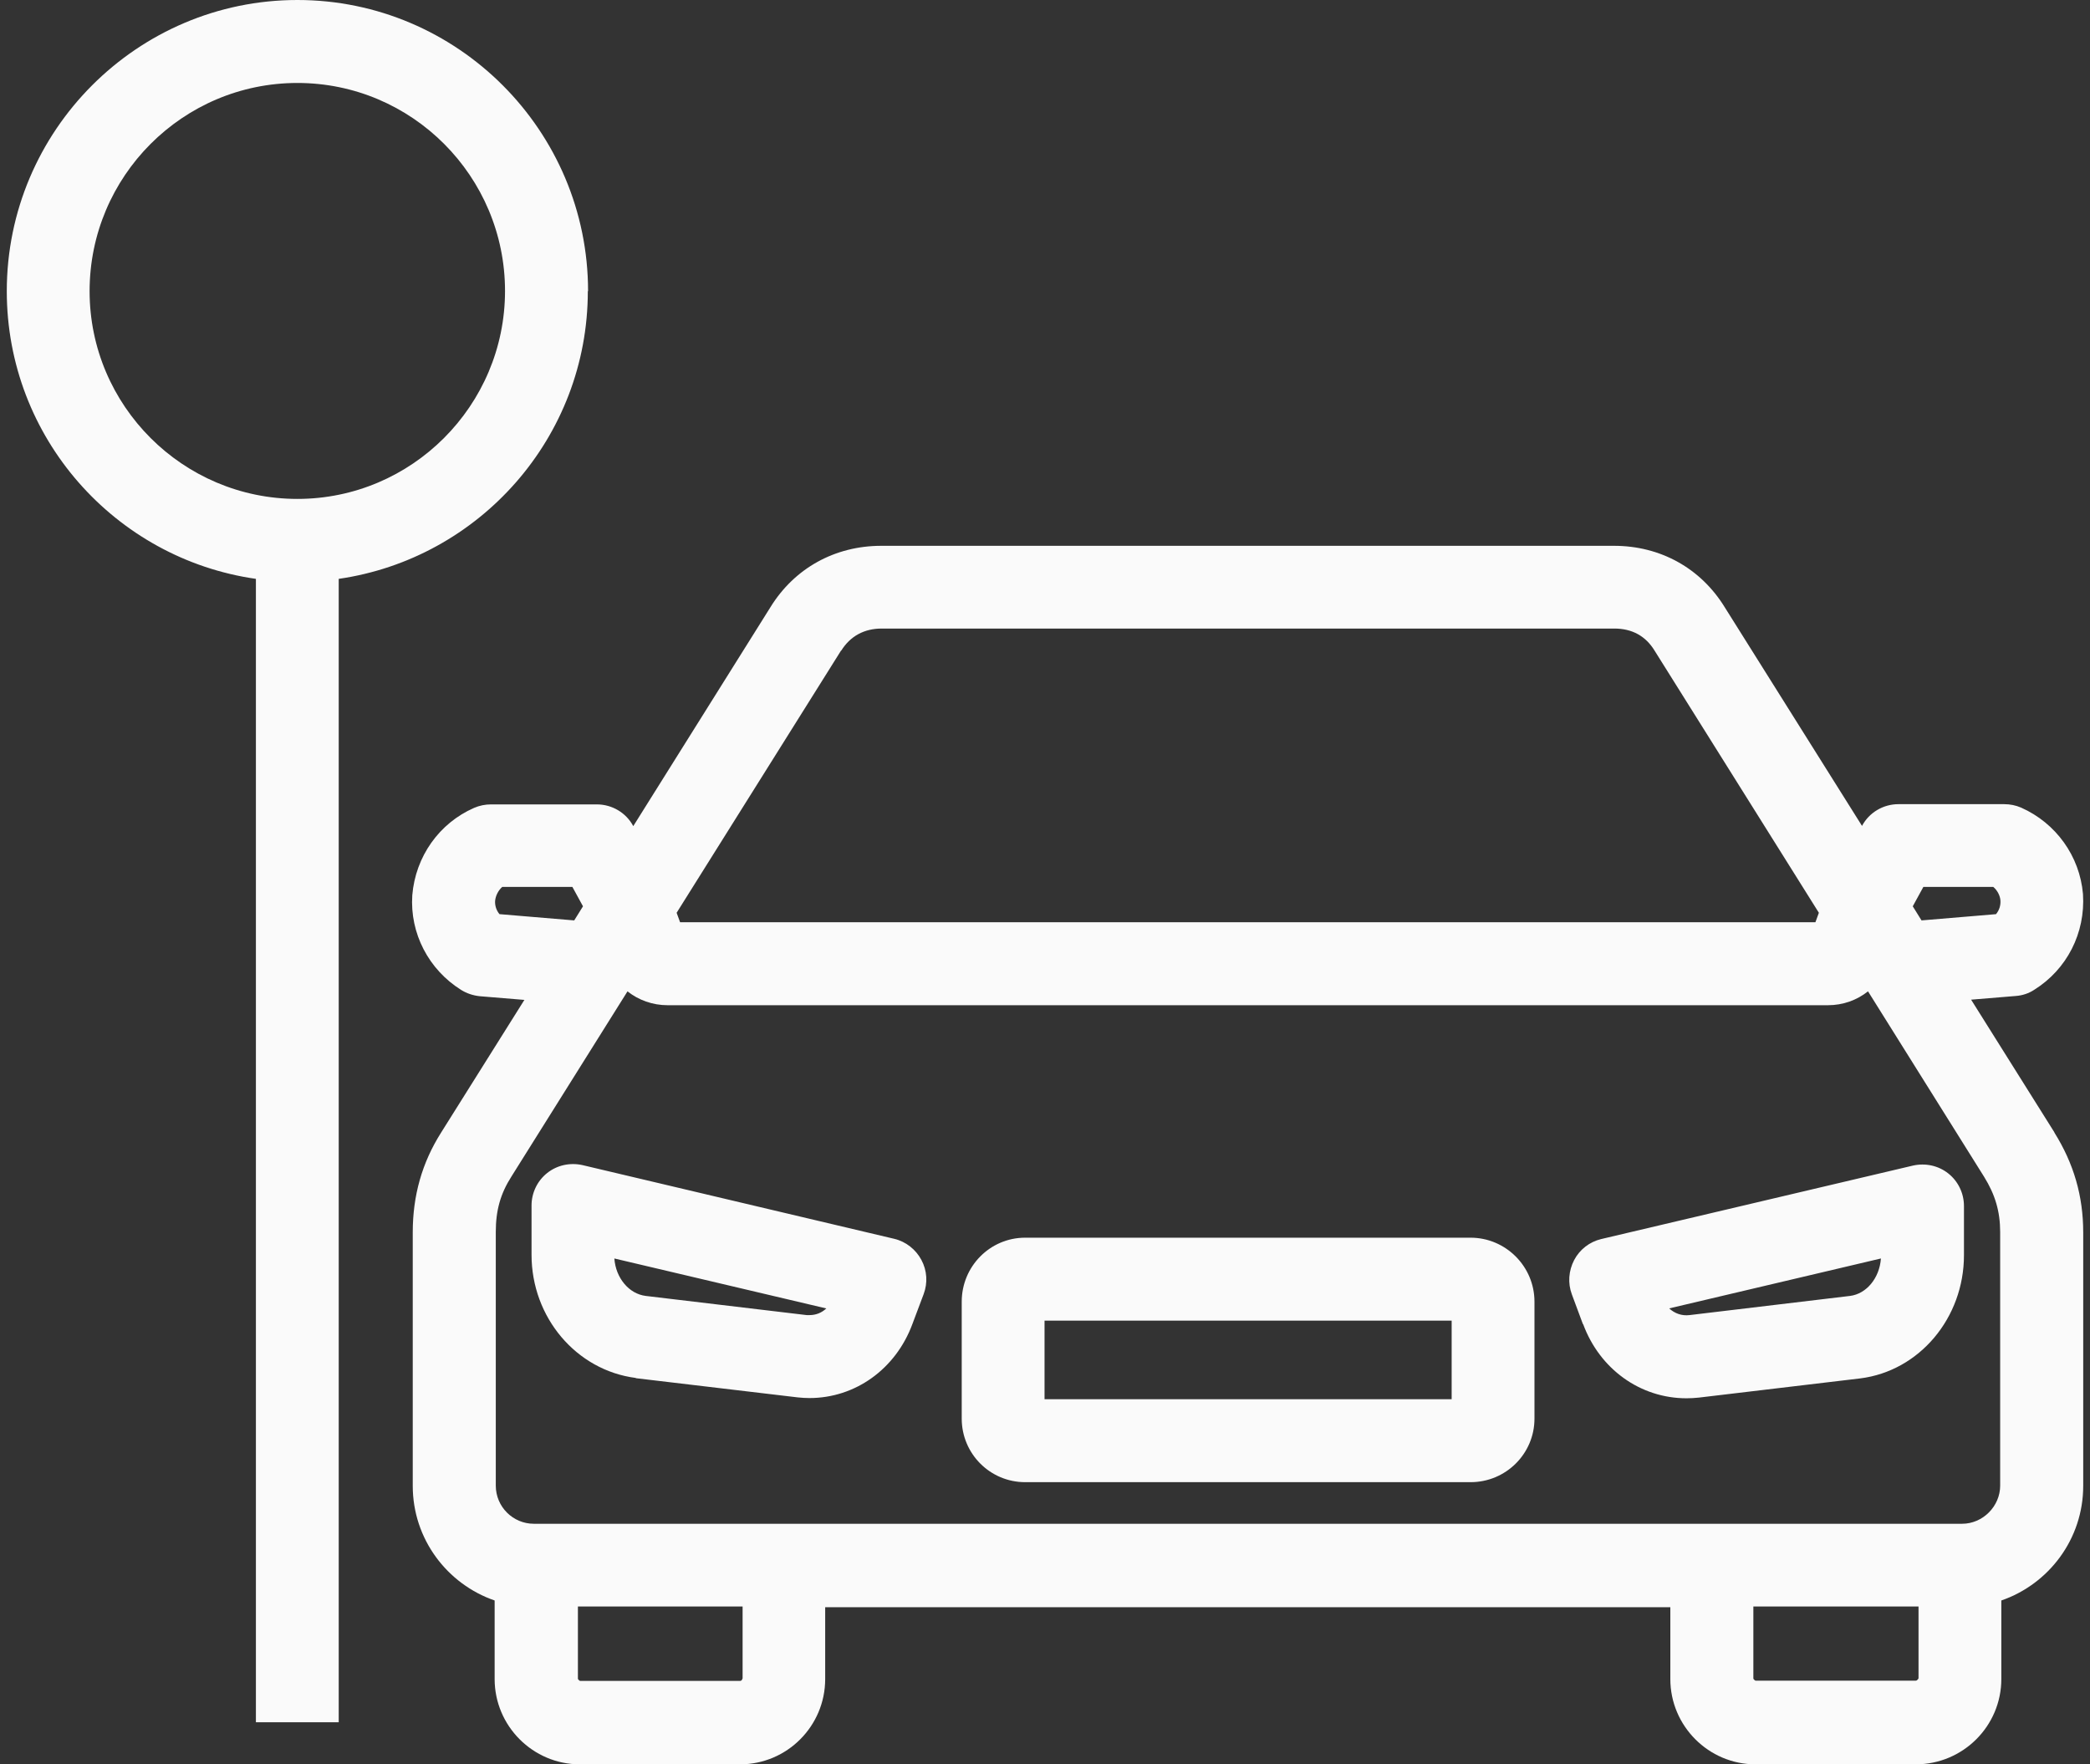 <svg width="154" height="130" viewBox="0 0 154 130" fill="none" xmlns="http://www.w3.org/2000/svg">
<rect x="0" y="0" width="154" height="130" fill="#333333" stroke="none"/>
<path d="M151.375 83.432L145.24 73.658C146.209 73.573 147.296 73.488 148.537 73.386C149.013 73.352 149.489 73.198 149.897 72.926C152.293 71.428 153.67 68.754 153.483 65.877C153.245 63.084 151.494 60.65 148.928 59.509C148.537 59.339 148.112 59.253 147.687 59.253H139.886C138.764 59.253 137.728 59.866 137.201 60.854L127.088 44.747C125.32 41.869 122.346 40.217 118.93 40.217H64.933C61.516 40.217 58.542 41.869 56.775 44.73L46.662 60.871C46.135 59.883 45.098 59.27 43.976 59.27H36.175C35.75 59.27 35.325 59.356 34.934 59.526C32.368 60.65 30.617 63.102 30.379 65.962C30.192 68.771 31.586 71.445 33.983 72.943C34.391 73.198 34.866 73.352 35.342 73.403C36.583 73.505 37.671 73.59 38.639 73.675L32.504 83.449C31.093 85.679 30.413 88.097 30.413 90.804V109.483C30.413 113.399 32.946 116.719 36.447 117.928V123.717C36.447 127.174 39.268 130 42.719 130H54.531C57.998 130 60.803 127.174 60.803 123.717V118.422H123.077V123.717C123.077 127.174 125.898 130 129.348 130H141.161C144.645 130 147.466 127.174 147.466 123.717V117.928C150.968 116.719 153.5 113.399 153.5 109.483V90.804C153.5 88.131 152.803 85.73 151.375 83.449V83.432ZM146.871 65.349C147.177 65.605 147.364 65.979 147.398 66.32C147.432 66.711 147.313 67.069 147.075 67.358C144.611 67.562 142.792 67.716 141.586 67.818L140.94 66.779L141.722 65.349H146.888H146.871ZM61.992 47.931C62.655 46.875 63.675 46.313 64.967 46.313H118.947C120.255 46.313 121.258 46.858 121.921 47.948L134.022 67.256L133.767 67.954H50.112L49.857 67.256L61.975 47.931H61.992ZM36.804 67.358C36.566 67.069 36.464 66.728 36.481 66.388C36.515 65.996 36.719 65.605 37.008 65.349H42.175L42.957 66.779L42.311 67.818C41.104 67.716 39.268 67.562 36.821 67.358H36.804ZM36.532 90.77C36.532 89.187 36.872 87.961 37.688 86.684L46.237 73.045C47.053 73.692 48.089 74.067 49.194 74.067H134.685C135.807 74.067 136.827 73.692 137.643 73.045L146.192 86.701C147.007 88.012 147.381 89.255 147.381 90.787V109.466C147.381 110.981 146.107 112.275 144.577 112.275H39.336C37.79 112.275 36.532 111.015 36.532 109.466V90.787V90.77ZM54.701 123.683C54.701 123.768 54.616 123.853 54.548 123.853H42.736C42.736 123.853 42.583 123.768 42.583 123.683V118.371H54.718V123.683H54.701ZM141.161 123.836H129.348C129.348 123.836 129.195 123.751 129.195 123.666V118.371H141.365V123.666C141.365 123.666 141.28 123.836 141.161 123.836ZM75.538 109.21H108.358C110.958 109.21 113.066 107.116 113.066 104.528V95.912C113.066 93.307 110.941 91.196 108.358 91.196H75.538C72.955 91.196 70.864 93.307 70.864 95.912V104.528C70.864 107.116 72.955 109.21 75.538 109.21ZM76.966 97.308H106.964V103.098H76.966V97.308ZM46.849 101.548L58.763 102.961C59.069 102.995 59.358 103.012 59.647 103.012C63.029 103.012 66.003 100.867 67.227 97.564L68.06 95.35C68.366 94.533 68.315 93.614 67.89 92.83C67.482 92.064 66.751 91.485 65.901 91.281L42.923 85.849C42.005 85.645 41.053 85.849 40.322 86.428C39.591 87.007 39.166 87.893 39.166 88.829V92.456C39.166 97.07 42.464 100.969 46.849 101.531V101.548ZM60.888 96.406C60.548 96.73 60.123 96.9 59.647 96.9C59.579 96.9 59.494 96.9 59.443 96.9L47.58 95.487C46.339 95.333 45.37 94.159 45.268 92.728L60.871 96.406H60.888ZM116.652 97.564C117.876 100.884 120.867 103.029 124.267 103.029C124.572 103.029 124.861 103.012 125.184 102.978L137.065 101.565C141.433 101.02 144.713 97.104 144.713 92.49V88.863C144.713 87.927 144.288 87.041 143.557 86.462C142.826 85.883 141.875 85.679 140.957 85.883L117.978 91.298C117.128 91.502 116.397 92.064 115.989 92.847C115.581 93.631 115.513 94.55 115.819 95.367L116.635 97.564H116.652ZM138.594 92.728C138.492 94.159 137.541 95.333 136.317 95.487L124.487 96.9C123.927 96.968 123.4 96.781 122.992 96.406L138.594 92.728ZM43.331 21.454C43.331 9.62 33.711 0 21.915 0C10.12 0 0.5 9.62 0.5 21.454C0.5 32.249 8.488 41.171 18.856 42.652V126.901H24.958V42.652C35.325 41.154 43.313 32.232 43.313 21.454H43.331ZM6.602 21.454C6.602 12.992 13.468 6.113 21.915 6.113C30.362 6.113 37.212 12.992 37.212 21.437C37.212 29.882 30.345 36.761 21.915 36.761C13.485 36.761 6.602 29.899 6.602 21.454Z" fill="#FAFAFA"/>
</svg>
